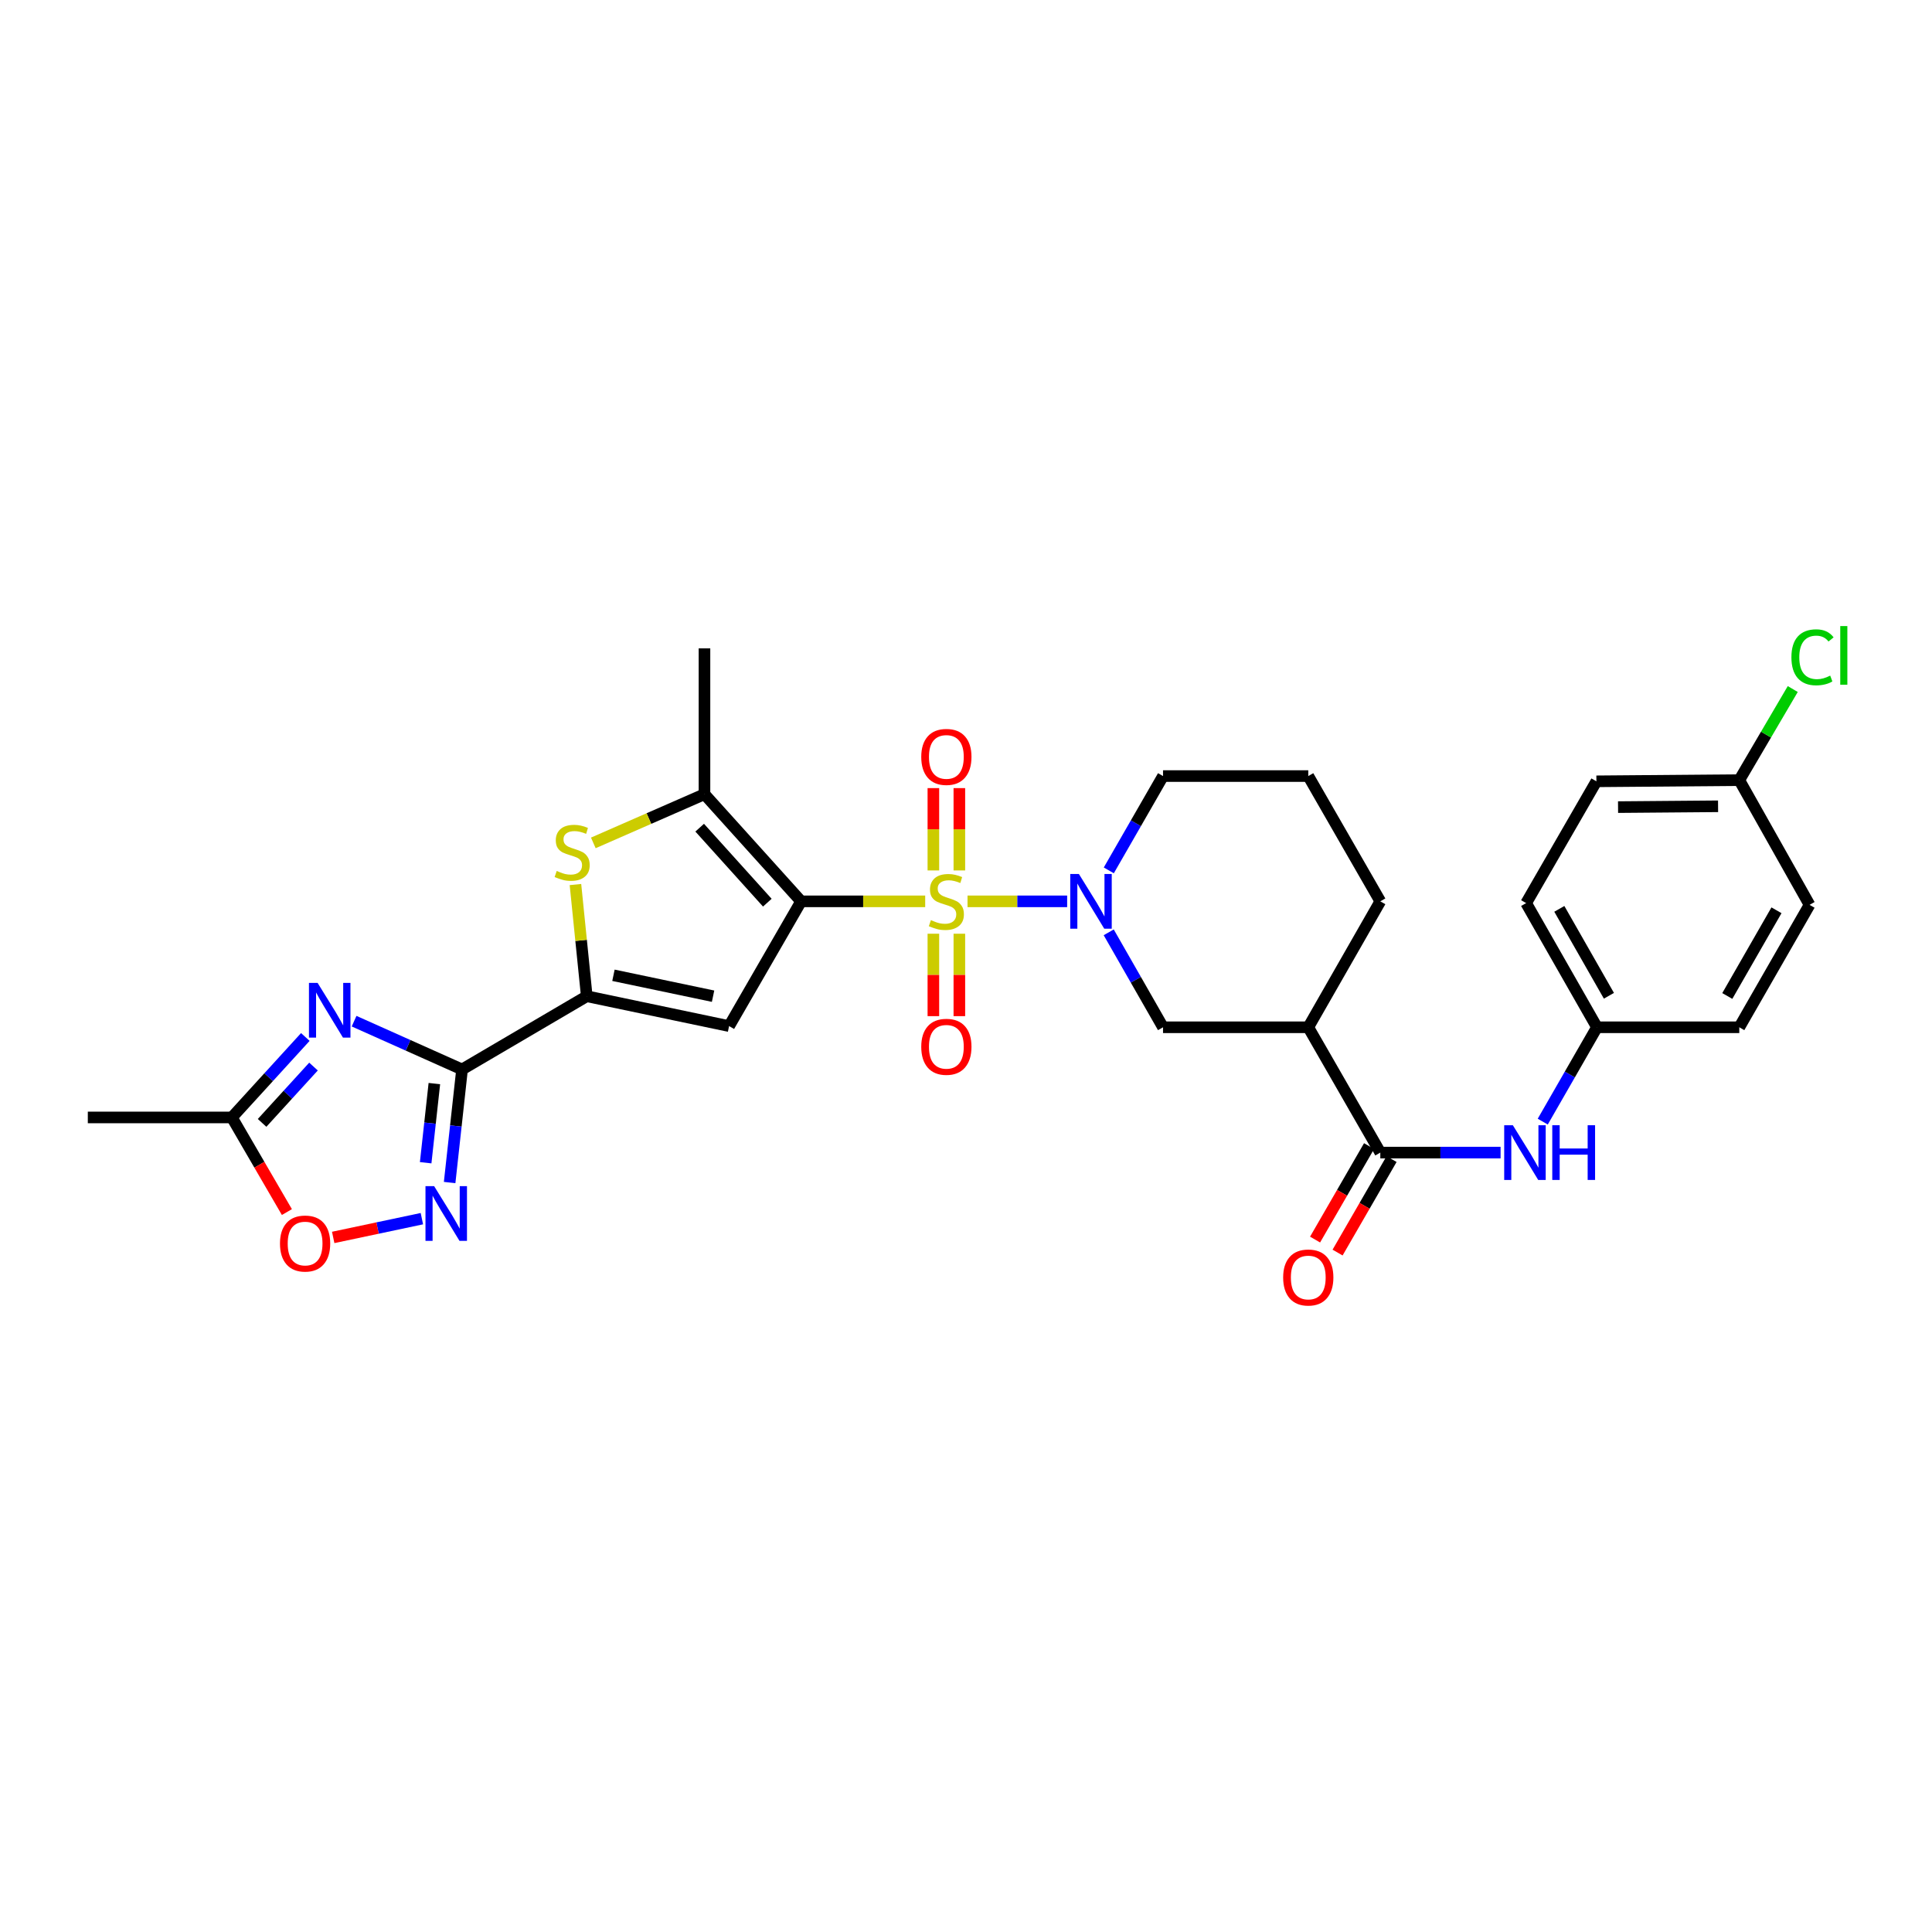 <?xml version='1.0' encoding='iso-8859-1'?>
<svg version='1.1' baseProfile='full'
              xmlns='http://www.w3.org/2000/svg'
                      xmlns:rdkit='http://www.rdkit.org/xml'
                      xmlns:xlink='http://www.w3.org/1999/xlink'
                  xml:space='preserve'
width='1000px' height='1000px' viewBox='0 0 1000 1000'>
<!-- END OF HEADER -->
<rect style='opacity:1.0;fill:#FFFFFF;stroke:none' width='1000' height='1000' x='0' y='0'> </rect>
<path class='bond-0' d='M 478.878,466.535 L 446.765,466.535' style='fill:none;fill-rule:evenodd;stroke:#CCCC00;stroke-width:6px;stroke-linecap:butt;stroke-linejoin:miter;stroke-opacity:1' />
<path class='bond-0' d='M 446.765,466.535 L 414.652,466.535' style='fill:none;fill-rule:evenodd;stroke:#000000;stroke-width:6px;stroke-linecap:butt;stroke-linejoin:miter;stroke-opacity:1' />
<path class='bond-4' d='M 500.789,466.535 L 526.573,466.535' style='fill:none;fill-rule:evenodd;stroke:#CCCC00;stroke-width:6px;stroke-linecap:butt;stroke-linejoin:miter;stroke-opacity:1' />
<path class='bond-4' d='M 526.573,466.535 L 552.357,466.535' style='fill:none;fill-rule:evenodd;stroke:#0000FF;stroke-width:6px;stroke-linecap:butt;stroke-linejoin:miter;stroke-opacity:1' />
<path class='bond-15' d='M 496.561,450.544 L 496.561,429.234' style='fill:none;fill-rule:evenodd;stroke:#CCCC00;stroke-width:6px;stroke-linecap:butt;stroke-linejoin:miter;stroke-opacity:1' />
<path class='bond-15' d='M 496.561,429.234 L 496.561,407.924' style='fill:none;fill-rule:evenodd;stroke:#FF0000;stroke-width:6px;stroke-linecap:butt;stroke-linejoin:miter;stroke-opacity:1' />
<path class='bond-15' d='M 483.114,450.544 L 483.114,429.234' style='fill:none;fill-rule:evenodd;stroke:#CCCC00;stroke-width:6px;stroke-linecap:butt;stroke-linejoin:miter;stroke-opacity:1' />
<path class='bond-15' d='M 483.114,429.234 L 483.114,407.924' style='fill:none;fill-rule:evenodd;stroke:#FF0000;stroke-width:6px;stroke-linecap:butt;stroke-linejoin:miter;stroke-opacity:1' />
<path class='bond-16' d='M 483.114,483.295 L 483.114,504.625' style='fill:none;fill-rule:evenodd;stroke:#CCCC00;stroke-width:6px;stroke-linecap:butt;stroke-linejoin:miter;stroke-opacity:1' />
<path class='bond-16' d='M 483.114,504.625 L 483.114,525.955' style='fill:none;fill-rule:evenodd;stroke:#FF0000;stroke-width:6px;stroke-linecap:butt;stroke-linejoin:miter;stroke-opacity:1' />
<path class='bond-16' d='M 496.561,483.295 L 496.561,504.625' style='fill:none;fill-rule:evenodd;stroke:#CCCC00;stroke-width:6px;stroke-linecap:butt;stroke-linejoin:miter;stroke-opacity:1' />
<path class='bond-16' d='M 496.561,504.625 L 496.561,525.955' style='fill:none;fill-rule:evenodd;stroke:#FF0000;stroke-width:6px;stroke-linecap:butt;stroke-linejoin:miter;stroke-opacity:1' />
<path class='bond-2' d='M 414.652,466.535 L 377.373,531.105' style='fill:none;fill-rule:evenodd;stroke:#000000;stroke-width:6px;stroke-linecap:butt;stroke-linejoin:miter;stroke-opacity:1' />
<path class='bond-6' d='M 414.652,466.535 L 364.635,411.08' style='fill:none;fill-rule:evenodd;stroke:#000000;stroke-width:6px;stroke-linecap:butt;stroke-linejoin:miter;stroke-opacity:1' />
<path class='bond-6' d='M 397.164,467.223 L 362.152,428.404' style='fill:none;fill-rule:evenodd;stroke:#000000;stroke-width:6px;stroke-linecap:butt;stroke-linejoin:miter;stroke-opacity:1' />
<path class='bond-1' d='M 239.156,553.547 L 303.711,515.648' style='fill:none;fill-rule:evenodd;stroke:#000000;stroke-width:6px;stroke-linecap:butt;stroke-linejoin:miter;stroke-opacity:1' />
<path class='bond-5' d='M 239.156,553.547 L 211.215,541.053' style='fill:none;fill-rule:evenodd;stroke:#000000;stroke-width:6px;stroke-linecap:butt;stroke-linejoin:miter;stroke-opacity:1' />
<path class='bond-5' d='M 211.215,541.053 L 183.273,528.558' style='fill:none;fill-rule:evenodd;stroke:#0000FF;stroke-width:6px;stroke-linecap:butt;stroke-linejoin:miter;stroke-opacity:1' />
<path class='bond-8' d='M 239.156,553.547 L 235.943,582.812' style='fill:none;fill-rule:evenodd;stroke:#000000;stroke-width:6px;stroke-linecap:butt;stroke-linejoin:miter;stroke-opacity:1' />
<path class='bond-8' d='M 235.943,582.812 L 232.729,612.077' style='fill:none;fill-rule:evenodd;stroke:#0000FF;stroke-width:6px;stroke-linecap:butt;stroke-linejoin:miter;stroke-opacity:1' />
<path class='bond-8' d='M 224.825,560.859 L 222.576,581.344' style='fill:none;fill-rule:evenodd;stroke:#000000;stroke-width:6px;stroke-linecap:butt;stroke-linejoin:miter;stroke-opacity:1' />
<path class='bond-8' d='M 222.576,581.344 L 220.326,601.83' style='fill:none;fill-rule:evenodd;stroke:#0000FF;stroke-width:6px;stroke-linecap:butt;stroke-linejoin:miter;stroke-opacity:1' />
<path class='bond-3' d='M 377.373,531.105 L 303.711,515.648' style='fill:none;fill-rule:evenodd;stroke:#000000;stroke-width:6px;stroke-linecap:butt;stroke-linejoin:miter;stroke-opacity:1' />
<path class='bond-3' d='M 369.085,515.626 L 317.522,504.806' style='fill:none;fill-rule:evenodd;stroke:#000000;stroke-width:6px;stroke-linecap:butt;stroke-linejoin:miter;stroke-opacity:1' />
<path class='bond-30' d='M 303.711,515.648 L 300.78,486.742' style='fill:none;fill-rule:evenodd;stroke:#000000;stroke-width:6px;stroke-linecap:butt;stroke-linejoin:miter;stroke-opacity:1' />
<path class='bond-30' d='M 300.78,486.742 L 297.85,457.836' style='fill:none;fill-rule:evenodd;stroke:#CCCC00;stroke-width:6px;stroke-linecap:butt;stroke-linejoin:miter;stroke-opacity:1' />
<path class='bond-13' d='M 573.869,482.572 L 587.925,507.145' style='fill:none;fill-rule:evenodd;stroke:#0000FF;stroke-width:6px;stroke-linecap:butt;stroke-linejoin:miter;stroke-opacity:1' />
<path class='bond-13' d='M 587.925,507.145 L 601.981,531.717' style='fill:none;fill-rule:evenodd;stroke:#000000;stroke-width:6px;stroke-linecap:butt;stroke-linejoin:miter;stroke-opacity:1' />
<path class='bond-19' d='M 573.912,450.505 L 587.947,426.097' style='fill:none;fill-rule:evenodd;stroke:#0000FF;stroke-width:6px;stroke-linecap:butt;stroke-linejoin:miter;stroke-opacity:1' />
<path class='bond-19' d='M 587.947,426.097 L 601.981,401.689' style='fill:none;fill-rule:evenodd;stroke:#000000;stroke-width:6px;stroke-linecap:butt;stroke-linejoin:miter;stroke-opacity:1' />
<path class='bond-11' d='M 158.039,536.739 L 139.03,557.563' style='fill:none;fill-rule:evenodd;stroke:#0000FF;stroke-width:6px;stroke-linecap:butt;stroke-linejoin:miter;stroke-opacity:1' />
<path class='bond-11' d='M 139.03,557.563 L 120.02,578.387' style='fill:none;fill-rule:evenodd;stroke:#000000;stroke-width:6px;stroke-linecap:butt;stroke-linejoin:miter;stroke-opacity:1' />
<path class='bond-11' d='M 162.268,552.052 L 148.961,566.629' style='fill:none;fill-rule:evenodd;stroke:#0000FF;stroke-width:6px;stroke-linecap:butt;stroke-linejoin:miter;stroke-opacity:1' />
<path class='bond-11' d='M 148.961,566.629 L 135.655,581.206' style='fill:none;fill-rule:evenodd;stroke:#000000;stroke-width:6px;stroke-linecap:butt;stroke-linejoin:miter;stroke-opacity:1' />
<path class='bond-7' d='M 364.635,411.08 L 335.868,423.683' style='fill:none;fill-rule:evenodd;stroke:#000000;stroke-width:6px;stroke-linecap:butt;stroke-linejoin:miter;stroke-opacity:1' />
<path class='bond-7' d='M 335.868,423.683 L 307.1,436.285' style='fill:none;fill-rule:evenodd;stroke:#CCCC00;stroke-width:6px;stroke-linecap:butt;stroke-linejoin:miter;stroke-opacity:1' />
<path class='bond-21' d='M 364.635,411.08 L 364.635,335.588' style='fill:none;fill-rule:evenodd;stroke:#000000;stroke-width:6px;stroke-linecap:butt;stroke-linejoin:miter;stroke-opacity:1' />
<path class='bond-12' d='M 218.362,630.78 L 195.413,635.636' style='fill:none;fill-rule:evenodd;stroke:#0000FF;stroke-width:6px;stroke-linecap:butt;stroke-linejoin:miter;stroke-opacity:1' />
<path class='bond-12' d='M 195.413,635.636 L 172.464,640.492' style='fill:none;fill-rule:evenodd;stroke:#FF0000;stroke-width:6px;stroke-linecap:butt;stroke-linejoin:miter;stroke-opacity:1' />
<path class='bond-9' d='M 714.446,596.579 L 677.16,531.717' style='fill:none;fill-rule:evenodd;stroke:#000000;stroke-width:6px;stroke-linecap:butt;stroke-linejoin:miter;stroke-opacity:1' />
<path class='bond-14' d='M 714.446,596.579 L 745.573,596.579' style='fill:none;fill-rule:evenodd;stroke:#000000;stroke-width:6px;stroke-linecap:butt;stroke-linejoin:miter;stroke-opacity:1' />
<path class='bond-14' d='M 745.573,596.579 L 776.699,596.579' style='fill:none;fill-rule:evenodd;stroke:#0000FF;stroke-width:6px;stroke-linecap:butt;stroke-linejoin:miter;stroke-opacity:1' />
<path class='bond-17' d='M 708.624,593.216 L 694.653,617.409' style='fill:none;fill-rule:evenodd;stroke:#000000;stroke-width:6px;stroke-linecap:butt;stroke-linejoin:miter;stroke-opacity:1' />
<path class='bond-17' d='M 694.653,617.409 L 680.683,641.602' style='fill:none;fill-rule:evenodd;stroke:#FF0000;stroke-width:6px;stroke-linecap:butt;stroke-linejoin:miter;stroke-opacity:1' />
<path class='bond-17' d='M 720.269,599.941 L 706.298,624.134' style='fill:none;fill-rule:evenodd;stroke:#000000;stroke-width:6px;stroke-linecap:butt;stroke-linejoin:miter;stroke-opacity:1' />
<path class='bond-17' d='M 706.298,624.134 L 692.328,648.327' style='fill:none;fill-rule:evenodd;stroke:#FF0000;stroke-width:6px;stroke-linecap:butt;stroke-linejoin:miter;stroke-opacity:1' />
<path class='bond-10' d='M 677.16,531.717 L 601.981,531.717' style='fill:none;fill-rule:evenodd;stroke:#000000;stroke-width:6px;stroke-linecap:butt;stroke-linejoin:miter;stroke-opacity:1' />
<path class='bond-31' d='M 677.16,531.717 L 714.446,466.535' style='fill:none;fill-rule:evenodd;stroke:#000000;stroke-width:6px;stroke-linecap:butt;stroke-linejoin:miter;stroke-opacity:1' />
<path class='bond-29' d='M 120.02,578.387 L 45.455,578.387' style='fill:none;fill-rule:evenodd;stroke:#000000;stroke-width:6px;stroke-linecap:butt;stroke-linejoin:miter;stroke-opacity:1' />
<path class='bond-32' d='M 120.02,578.387 L 134.259,602.876' style='fill:none;fill-rule:evenodd;stroke:#000000;stroke-width:6px;stroke-linecap:butt;stroke-linejoin:miter;stroke-opacity:1' />
<path class='bond-32' d='M 134.259,602.876 L 148.497,627.365' style='fill:none;fill-rule:evenodd;stroke:#FF0000;stroke-width:6px;stroke-linecap:butt;stroke-linejoin:miter;stroke-opacity:1' />
<path class='bond-18' d='M 798.524,580.548 L 812.557,556.133' style='fill:none;fill-rule:evenodd;stroke:#0000FF;stroke-width:6px;stroke-linecap:butt;stroke-linejoin:miter;stroke-opacity:1' />
<path class='bond-18' d='M 812.557,556.133 L 826.59,531.717' style='fill:none;fill-rule:evenodd;stroke:#000000;stroke-width:6px;stroke-linecap:butt;stroke-linejoin:miter;stroke-opacity:1' />
<path class='bond-24' d='M 826.59,531.717 L 900.252,531.717' style='fill:none;fill-rule:evenodd;stroke:#000000;stroke-width:6px;stroke-linecap:butt;stroke-linejoin:miter;stroke-opacity:1' />
<path class='bond-25' d='M 826.59,531.717 L 789.923,467.447' style='fill:none;fill-rule:evenodd;stroke:#000000;stroke-width:6px;stroke-linecap:butt;stroke-linejoin:miter;stroke-opacity:1' />
<path class='bond-25' d='M 832.77,515.413 L 807.104,470.424' style='fill:none;fill-rule:evenodd;stroke:#000000;stroke-width:6px;stroke-linecap:butt;stroke-linejoin:miter;stroke-opacity:1' />
<path class='bond-28' d='M 601.981,401.689 L 677.16,401.689' style='fill:none;fill-rule:evenodd;stroke:#000000;stroke-width:6px;stroke-linecap:butt;stroke-linejoin:miter;stroke-opacity:1' />
<path class='bond-20' d='M 900.252,403.796 L 826.298,404.408' style='fill:none;fill-rule:evenodd;stroke:#000000;stroke-width:6px;stroke-linecap:butt;stroke-linejoin:miter;stroke-opacity:1' />
<path class='bond-20' d='M 889.27,417.334 L 837.503,417.763' style='fill:none;fill-rule:evenodd;stroke:#000000;stroke-width:6px;stroke-linecap:butt;stroke-linejoin:miter;stroke-opacity:1' />
<path class='bond-22' d='M 900.252,403.796 L 914.091,380.22' style='fill:none;fill-rule:evenodd;stroke:#000000;stroke-width:6px;stroke-linecap:butt;stroke-linejoin:miter;stroke-opacity:1' />
<path class='bond-22' d='M 914.091,380.22 L 927.93,356.645' style='fill:none;fill-rule:evenodd;stroke:#00CC00;stroke-width:6px;stroke-linecap:butt;stroke-linejoin:miter;stroke-opacity:1' />
<path class='bond-33' d='M 900.252,403.796 L 936.619,468.35' style='fill:none;fill-rule:evenodd;stroke:#000000;stroke-width:6px;stroke-linecap:butt;stroke-linejoin:miter;stroke-opacity:1' />
<path class='bond-23' d='M 714.446,466.535 L 677.16,401.689' style='fill:none;fill-rule:evenodd;stroke:#000000;stroke-width:6px;stroke-linecap:butt;stroke-linejoin:miter;stroke-opacity:1' />
<path class='bond-27' d='M 900.252,531.717 L 936.619,468.35' style='fill:none;fill-rule:evenodd;stroke:#000000;stroke-width:6px;stroke-linecap:butt;stroke-linejoin:miter;stroke-opacity:1' />
<path class='bond-27' d='M 894.044,515.519 L 919.501,471.162' style='fill:none;fill-rule:evenodd;stroke:#000000;stroke-width:6px;stroke-linecap:butt;stroke-linejoin:miter;stroke-opacity:1' />
<path class='bond-26' d='M 789.923,467.447 L 826.298,404.408' style='fill:none;fill-rule:evenodd;stroke:#000000;stroke-width:6px;stroke-linecap:butt;stroke-linejoin:miter;stroke-opacity:1' />
<path  class='atom-0' d='M 481.838 476.255
Q 482.158 476.375, 483.478 476.935
Q 484.798 477.495, 486.238 477.855
Q 487.718 478.175, 489.158 478.175
Q 491.838 478.175, 493.398 476.895
Q 494.958 475.575, 494.958 473.295
Q 494.958 471.735, 494.158 470.775
Q 493.398 469.815, 492.198 469.295
Q 490.998 468.775, 488.998 468.175
Q 486.478 467.415, 484.958 466.695
Q 483.478 465.975, 482.398 464.455
Q 481.358 462.935, 481.358 460.375
Q 481.358 456.815, 483.758 454.615
Q 486.198 452.415, 490.998 452.415
Q 494.278 452.415, 497.998 453.975
L 497.078 457.055
Q 493.678 455.655, 491.118 455.655
Q 488.358 455.655, 486.838 456.815
Q 485.318 457.935, 485.358 459.895
Q 485.358 461.415, 486.118 462.335
Q 486.918 463.255, 488.038 463.775
Q 489.198 464.295, 491.118 464.895
Q 493.678 465.695, 495.198 466.495
Q 496.718 467.295, 497.798 468.935
Q 498.918 470.535, 498.918 473.295
Q 498.918 477.215, 496.278 479.335
Q 493.678 481.415, 489.318 481.415
Q 486.798 481.415, 484.878 480.855
Q 482.998 480.335, 480.758 479.415
L 481.838 476.255
' fill='#CCCC00'/>
<path  class='atom-5' d='M 558.435 452.375
L 567.715 467.375
Q 568.635 468.855, 570.115 471.535
Q 571.595 474.215, 571.675 474.375
L 571.675 452.375
L 575.435 452.375
L 575.435 480.695
L 571.555 480.695
L 561.595 464.295
Q 560.435 462.375, 559.195 460.175
Q 557.995 457.975, 557.635 457.295
L 557.635 480.695
L 553.955 480.695
L 553.955 452.375
L 558.435 452.375
' fill='#0000FF'/>
<path  class='atom-6' d='M 164.397 508.757
L 173.677 523.757
Q 174.597 525.237, 176.077 527.917
Q 177.557 530.597, 177.637 530.757
L 177.637 508.757
L 181.397 508.757
L 181.397 537.077
L 177.517 537.077
L 167.557 520.677
Q 166.397 518.757, 165.157 516.557
Q 163.957 514.357, 163.597 513.677
L 163.597 537.077
L 159.917 537.077
L 159.917 508.757
L 164.397 508.757
' fill='#0000FF'/>
<path  class='atom-8' d='M 288.151 450.802
Q 288.471 450.922, 289.791 451.482
Q 291.111 452.042, 292.551 452.402
Q 294.031 452.722, 295.471 452.722
Q 298.151 452.722, 299.711 451.442
Q 301.271 450.122, 301.271 447.842
Q 301.271 446.282, 300.471 445.322
Q 299.711 444.362, 298.511 443.842
Q 297.311 443.322, 295.311 442.722
Q 292.791 441.962, 291.271 441.242
Q 289.791 440.522, 288.711 439.002
Q 287.671 437.482, 287.671 434.922
Q 287.671 431.362, 290.071 429.162
Q 292.511 426.962, 297.311 426.962
Q 300.591 426.962, 304.311 428.522
L 303.391 431.602
Q 299.991 430.202, 297.431 430.202
Q 294.671 430.202, 293.151 431.362
Q 291.631 432.482, 291.671 434.442
Q 291.671 435.962, 292.431 436.882
Q 293.231 437.802, 294.351 438.322
Q 295.511 438.842, 297.431 439.442
Q 299.991 440.242, 301.511 441.042
Q 303.031 441.842, 304.111 443.482
Q 305.231 445.082, 305.231 447.842
Q 305.231 451.762, 302.591 453.882
Q 299.991 455.962, 295.631 455.962
Q 293.111 455.962, 291.191 455.402
Q 289.311 454.882, 287.071 453.962
L 288.151 450.802
' fill='#CCCC00'/>
<path  class='atom-9' d='M 224.708 613.953
L 233.988 628.953
Q 234.908 630.433, 236.388 633.113
Q 237.868 635.793, 237.948 635.953
L 237.948 613.953
L 241.708 613.953
L 241.708 642.273
L 237.828 642.273
L 227.868 625.873
Q 226.708 623.953, 225.468 621.753
Q 224.268 619.553, 223.908 618.873
L 223.908 642.273
L 220.228 642.273
L 220.228 613.953
L 224.708 613.953
' fill='#0000FF'/>
<path  class='atom-13' d='M 144.919 643.65
Q 144.919 636.85, 148.279 633.05
Q 151.639 629.25, 157.919 629.25
Q 164.199 629.25, 167.559 633.05
Q 170.919 636.85, 170.919 643.65
Q 170.919 650.53, 167.519 654.45
Q 164.119 658.33, 157.919 658.33
Q 151.679 658.33, 148.279 654.45
Q 144.919 650.57, 144.919 643.65
M 157.919 655.13
Q 162.239 655.13, 164.559 652.25
Q 166.919 649.33, 166.919 643.65
Q 166.919 638.09, 164.559 635.29
Q 162.239 632.45, 157.919 632.45
Q 153.599 632.45, 151.239 635.25
Q 148.919 638.05, 148.919 643.65
Q 148.919 649.37, 151.239 652.25
Q 153.599 655.13, 157.919 655.13
' fill='#FF0000'/>
<path  class='atom-15' d='M 783.051 582.419
L 792.331 597.419
Q 793.251 598.899, 794.731 601.579
Q 796.211 604.259, 796.291 604.419
L 796.291 582.419
L 800.051 582.419
L 800.051 610.739
L 796.171 610.739
L 786.211 594.339
Q 785.051 592.419, 783.811 590.219
Q 782.611 588.019, 782.251 587.339
L 782.251 610.739
L 778.571 610.739
L 778.571 582.419
L 783.051 582.419
' fill='#0000FF'/>
<path  class='atom-15' d='M 803.451 582.419
L 807.291 582.419
L 807.291 594.459
L 821.771 594.459
L 821.771 582.419
L 825.611 582.419
L 825.611 610.739
L 821.771 610.739
L 821.771 597.659
L 807.291 597.659
L 807.291 610.739
L 803.451 610.739
L 803.451 582.419
' fill='#0000FF'/>
<path  class='atom-16' d='M 476.838 391.773
Q 476.838 384.973, 480.198 381.173
Q 483.558 377.373, 489.838 377.373
Q 496.118 377.373, 499.478 381.173
Q 502.838 384.973, 502.838 391.773
Q 502.838 398.653, 499.438 402.573
Q 496.038 406.453, 489.838 406.453
Q 483.598 406.453, 480.198 402.573
Q 476.838 398.693, 476.838 391.773
M 489.838 403.253
Q 494.158 403.253, 496.478 400.373
Q 498.838 397.453, 498.838 391.773
Q 498.838 386.213, 496.478 383.413
Q 494.158 380.573, 489.838 380.573
Q 485.518 380.573, 483.158 383.373
Q 480.838 386.173, 480.838 391.773
Q 480.838 397.493, 483.158 400.373
Q 485.518 403.253, 489.838 403.253
' fill='#FF0000'/>
<path  class='atom-17' d='M 476.838 541.816
Q 476.838 535.016, 480.198 531.216
Q 483.558 527.416, 489.838 527.416
Q 496.118 527.416, 499.478 531.216
Q 502.838 535.016, 502.838 541.816
Q 502.838 548.696, 499.438 552.616
Q 496.038 556.496, 489.838 556.496
Q 483.598 556.496, 480.198 552.616
Q 476.838 548.736, 476.838 541.816
M 489.838 553.296
Q 494.158 553.296, 496.478 550.416
Q 498.838 547.496, 498.838 541.816
Q 498.838 536.256, 496.478 533.456
Q 494.158 530.616, 489.838 530.616
Q 485.518 530.616, 483.158 533.416
Q 480.838 536.216, 480.838 541.816
Q 480.838 547.536, 483.158 550.416
Q 485.518 553.296, 489.838 553.296
' fill='#FF0000'/>
<path  class='atom-18' d='M 664.16 661.228
Q 664.16 654.428, 667.52 650.628
Q 670.88 646.828, 677.16 646.828
Q 683.44 646.828, 686.8 650.628
Q 690.16 654.428, 690.16 661.228
Q 690.16 668.108, 686.76 672.028
Q 683.36 675.908, 677.16 675.908
Q 670.92 675.908, 667.52 672.028
Q 664.16 668.148, 664.16 661.228
M 677.16 672.708
Q 681.48 672.708, 683.8 669.828
Q 686.16 666.908, 686.16 661.228
Q 686.16 655.668, 683.8 652.868
Q 681.48 650.028, 677.16 650.028
Q 672.84 650.028, 670.48 652.828
Q 668.16 655.628, 668.16 661.228
Q 668.16 666.948, 670.48 669.828
Q 672.84 672.708, 677.16 672.708
' fill='#FF0000'/>
<path  class='atom-23' d='M 927.231 340.213
Q 927.231 333.173, 930.511 329.493
Q 933.831 325.773, 940.111 325.773
Q 945.951 325.773, 949.071 329.893
L 946.431 332.053
Q 944.151 329.053, 940.111 329.053
Q 935.831 329.053, 933.551 331.933
Q 931.311 334.773, 931.311 340.213
Q 931.311 345.813, 933.631 348.693
Q 935.991 351.573, 940.551 351.573
Q 943.671 351.573, 947.311 349.693
L 948.431 352.693
Q 946.951 353.653, 944.711 354.213
Q 942.471 354.773, 939.991 354.773
Q 933.831 354.773, 930.511 351.013
Q 927.231 347.253, 927.231 340.213
' fill='#00CC00'/>
<path  class='atom-23' d='M 952.511 324.053
L 956.191 324.053
L 956.191 354.413
L 952.511 354.413
L 952.511 324.053
' fill='#00CC00'/>
</svg>
